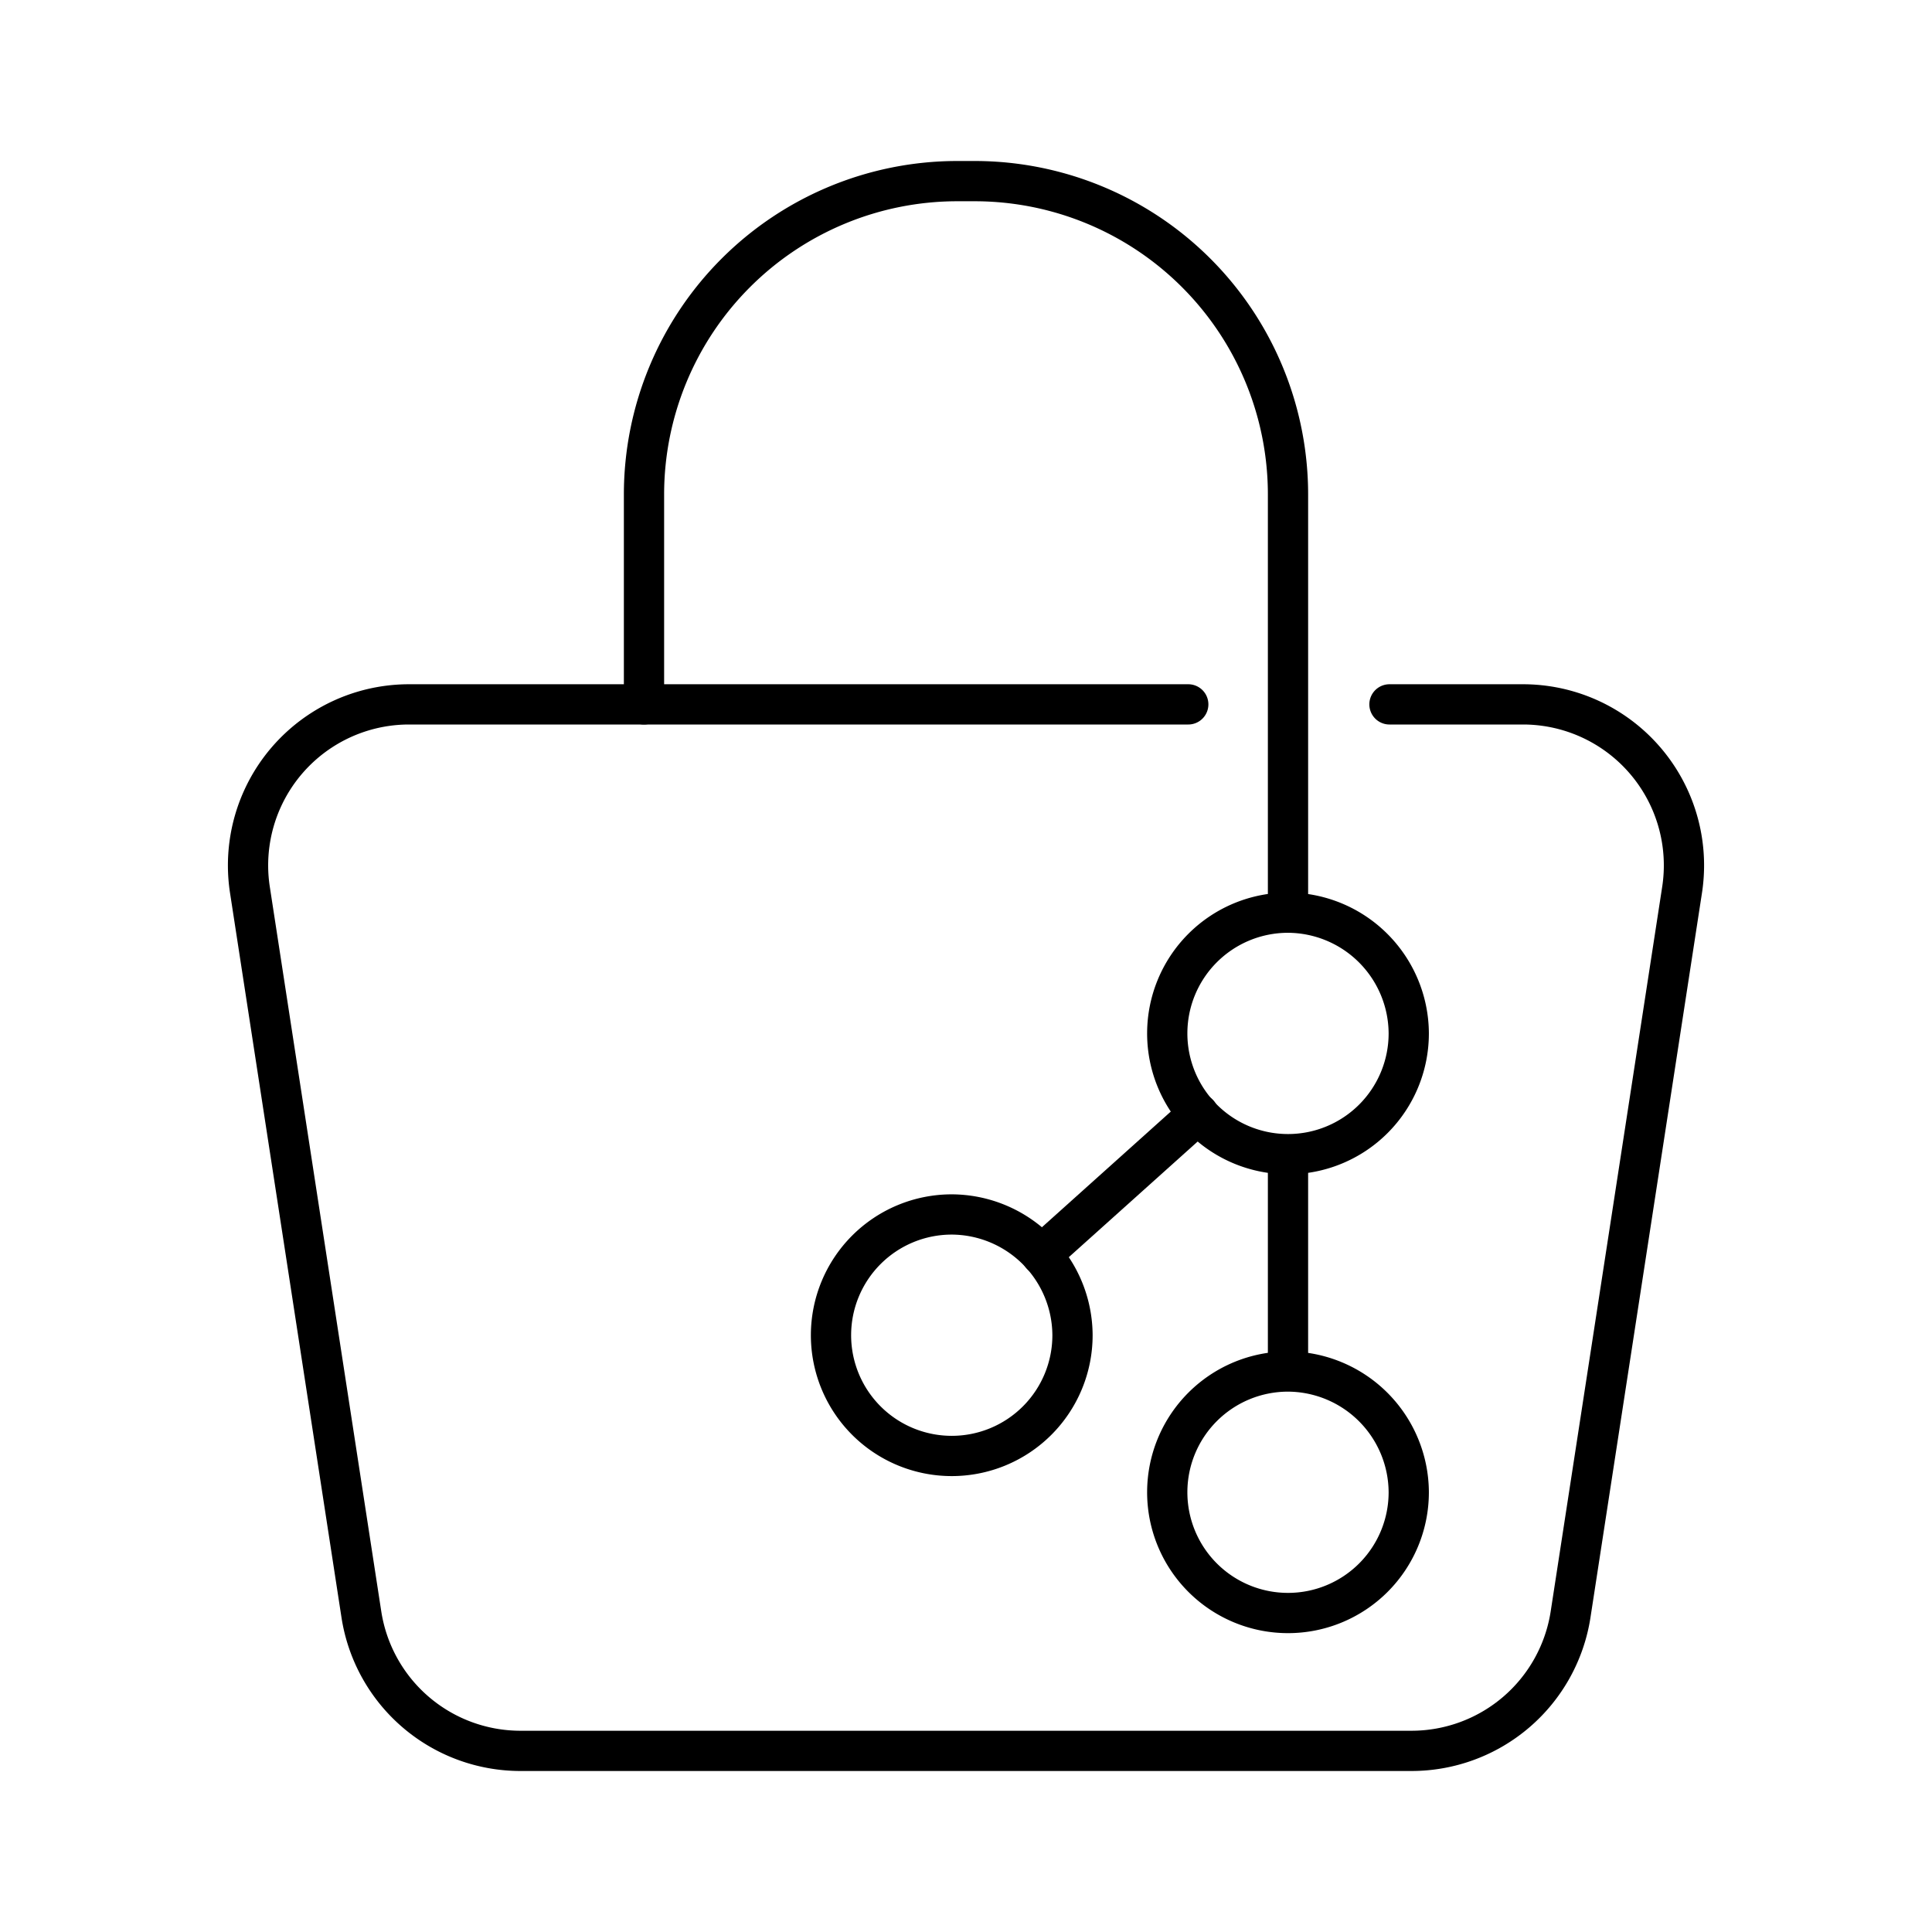 <?xml version="1.0" encoding="utf-8"?>
<!-- Generator: www.svgicons.com -->
<svg xmlns="http://www.w3.org/2000/svg" width="800" height="800" viewBox="0 0 48 48">
<path fill="none" stroke="currentColor" stroke-linecap="round" stroke-linejoin="round" d="M35 25.677a3 3 0 1 1-3-3.002a3.013 3.013 0 0 1 3 3.002m-8.354 7.498a3 3 0 1 1-3-3.002a3.013 3.013 0 0 1 3 3.002M35 37.077a3 3 0 1 1-3-3.002a3.013 3.013 0 0 1 3 3.002m-3-14.402V12.286A7.786 7.786 0 0 0 24.214 4.5h-.428A7.786 7.786 0 0 0 16 12.286V17.5m16 16.575v-5.4"/><path fill="none" stroke="currentColor" stroke-linecap="round" stroke-linejoin="round" d="M34.521 17.5h3.317a4 4 0 0 1 3.953 4.608l-2.77 18a4 4 0 0 1-3.953 3.392H12.932a4 4 0 0 1-3.954-3.392l-2.769-18a4 4 0 0 1 3.953-4.608h19.36m-3.65 13.675l3.903-3.503"/>
</svg>